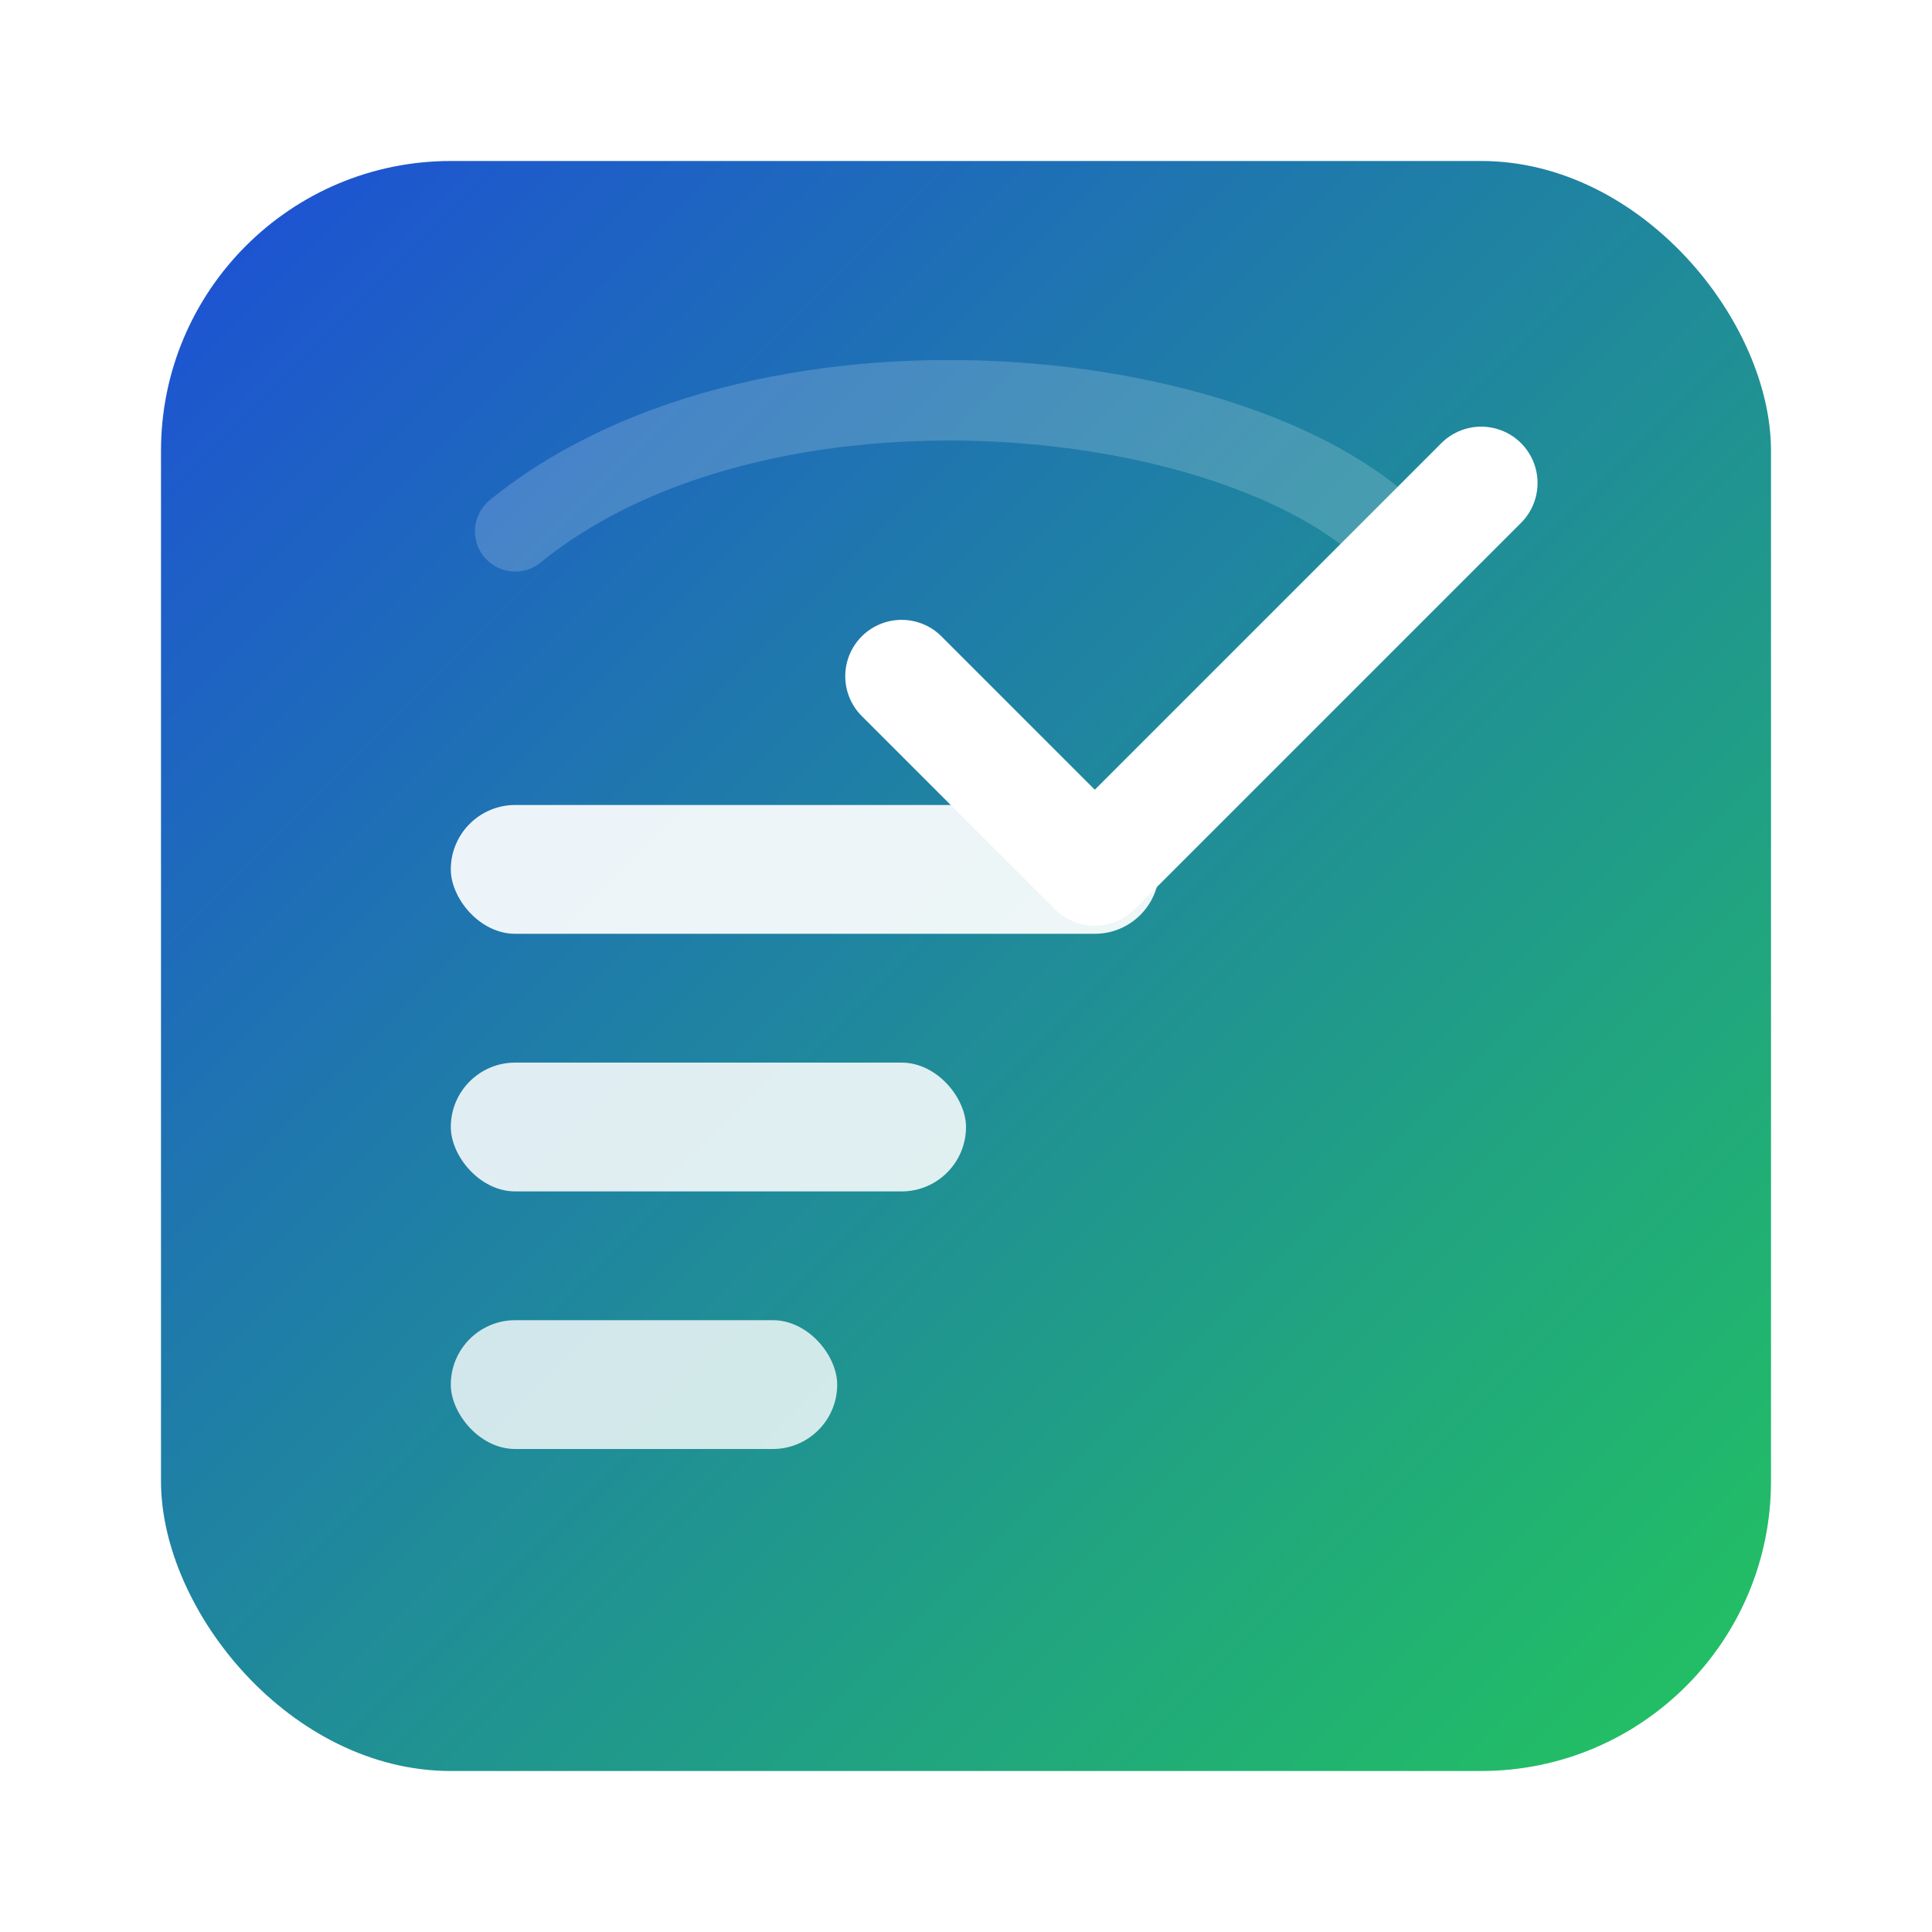 <svg width="240" height="240" viewBox="0 0 240 240" fill="none" xmlns="http://www.w3.org/2000/svg" role="img" aria-label="Stock icon mark">
  <defs>
    <linearGradient id="m1" x1="0" y1="0" x2="1" y2="1">
      <stop offset="0%" stop-color="#1D4ED8"/>
      <stop offset="100%" stop-color="#22C55E"/>
    </linearGradient>
    <filter id="softShadow2" x="-20%" y="-20%" width="140%" height="140%">
      <feDropShadow dx="0" dy="8" stdDeviation="12" flood-opacity="0.18"/>
    </filter>
  </defs>

  <g filter="url(#softShadow2)">
    <rect x="20" y="20" width="200" height="200" rx="36" fill="url(#m1)"/>
    <!-- Stacked shelves -->
    <rect x="56" y="100" width="88" height="16" rx="8" fill="white" opacity="0.92"/>
    <rect x="56" y="132" width="64" height="16" rx="8" fill="white" opacity="0.86"/>
    <rect x="56" y="164" width="48" height="16" rx="8" fill="white" opacity="0.8"/>

    <!-- Upward tick / check -->
    <path d="M112 84 L136 108 L184 60" stroke="white" stroke-width="14" stroke-linecap="round" stroke-linejoin="round"/>

    <!-- Subtle “S” cut (negative curve) -->
    <path d="M64,66 C96,40 160,48 176,70" stroke="white" stroke-opacity="0.18" stroke-width="10" stroke-linecap="round"/>
  </g>
</svg>
